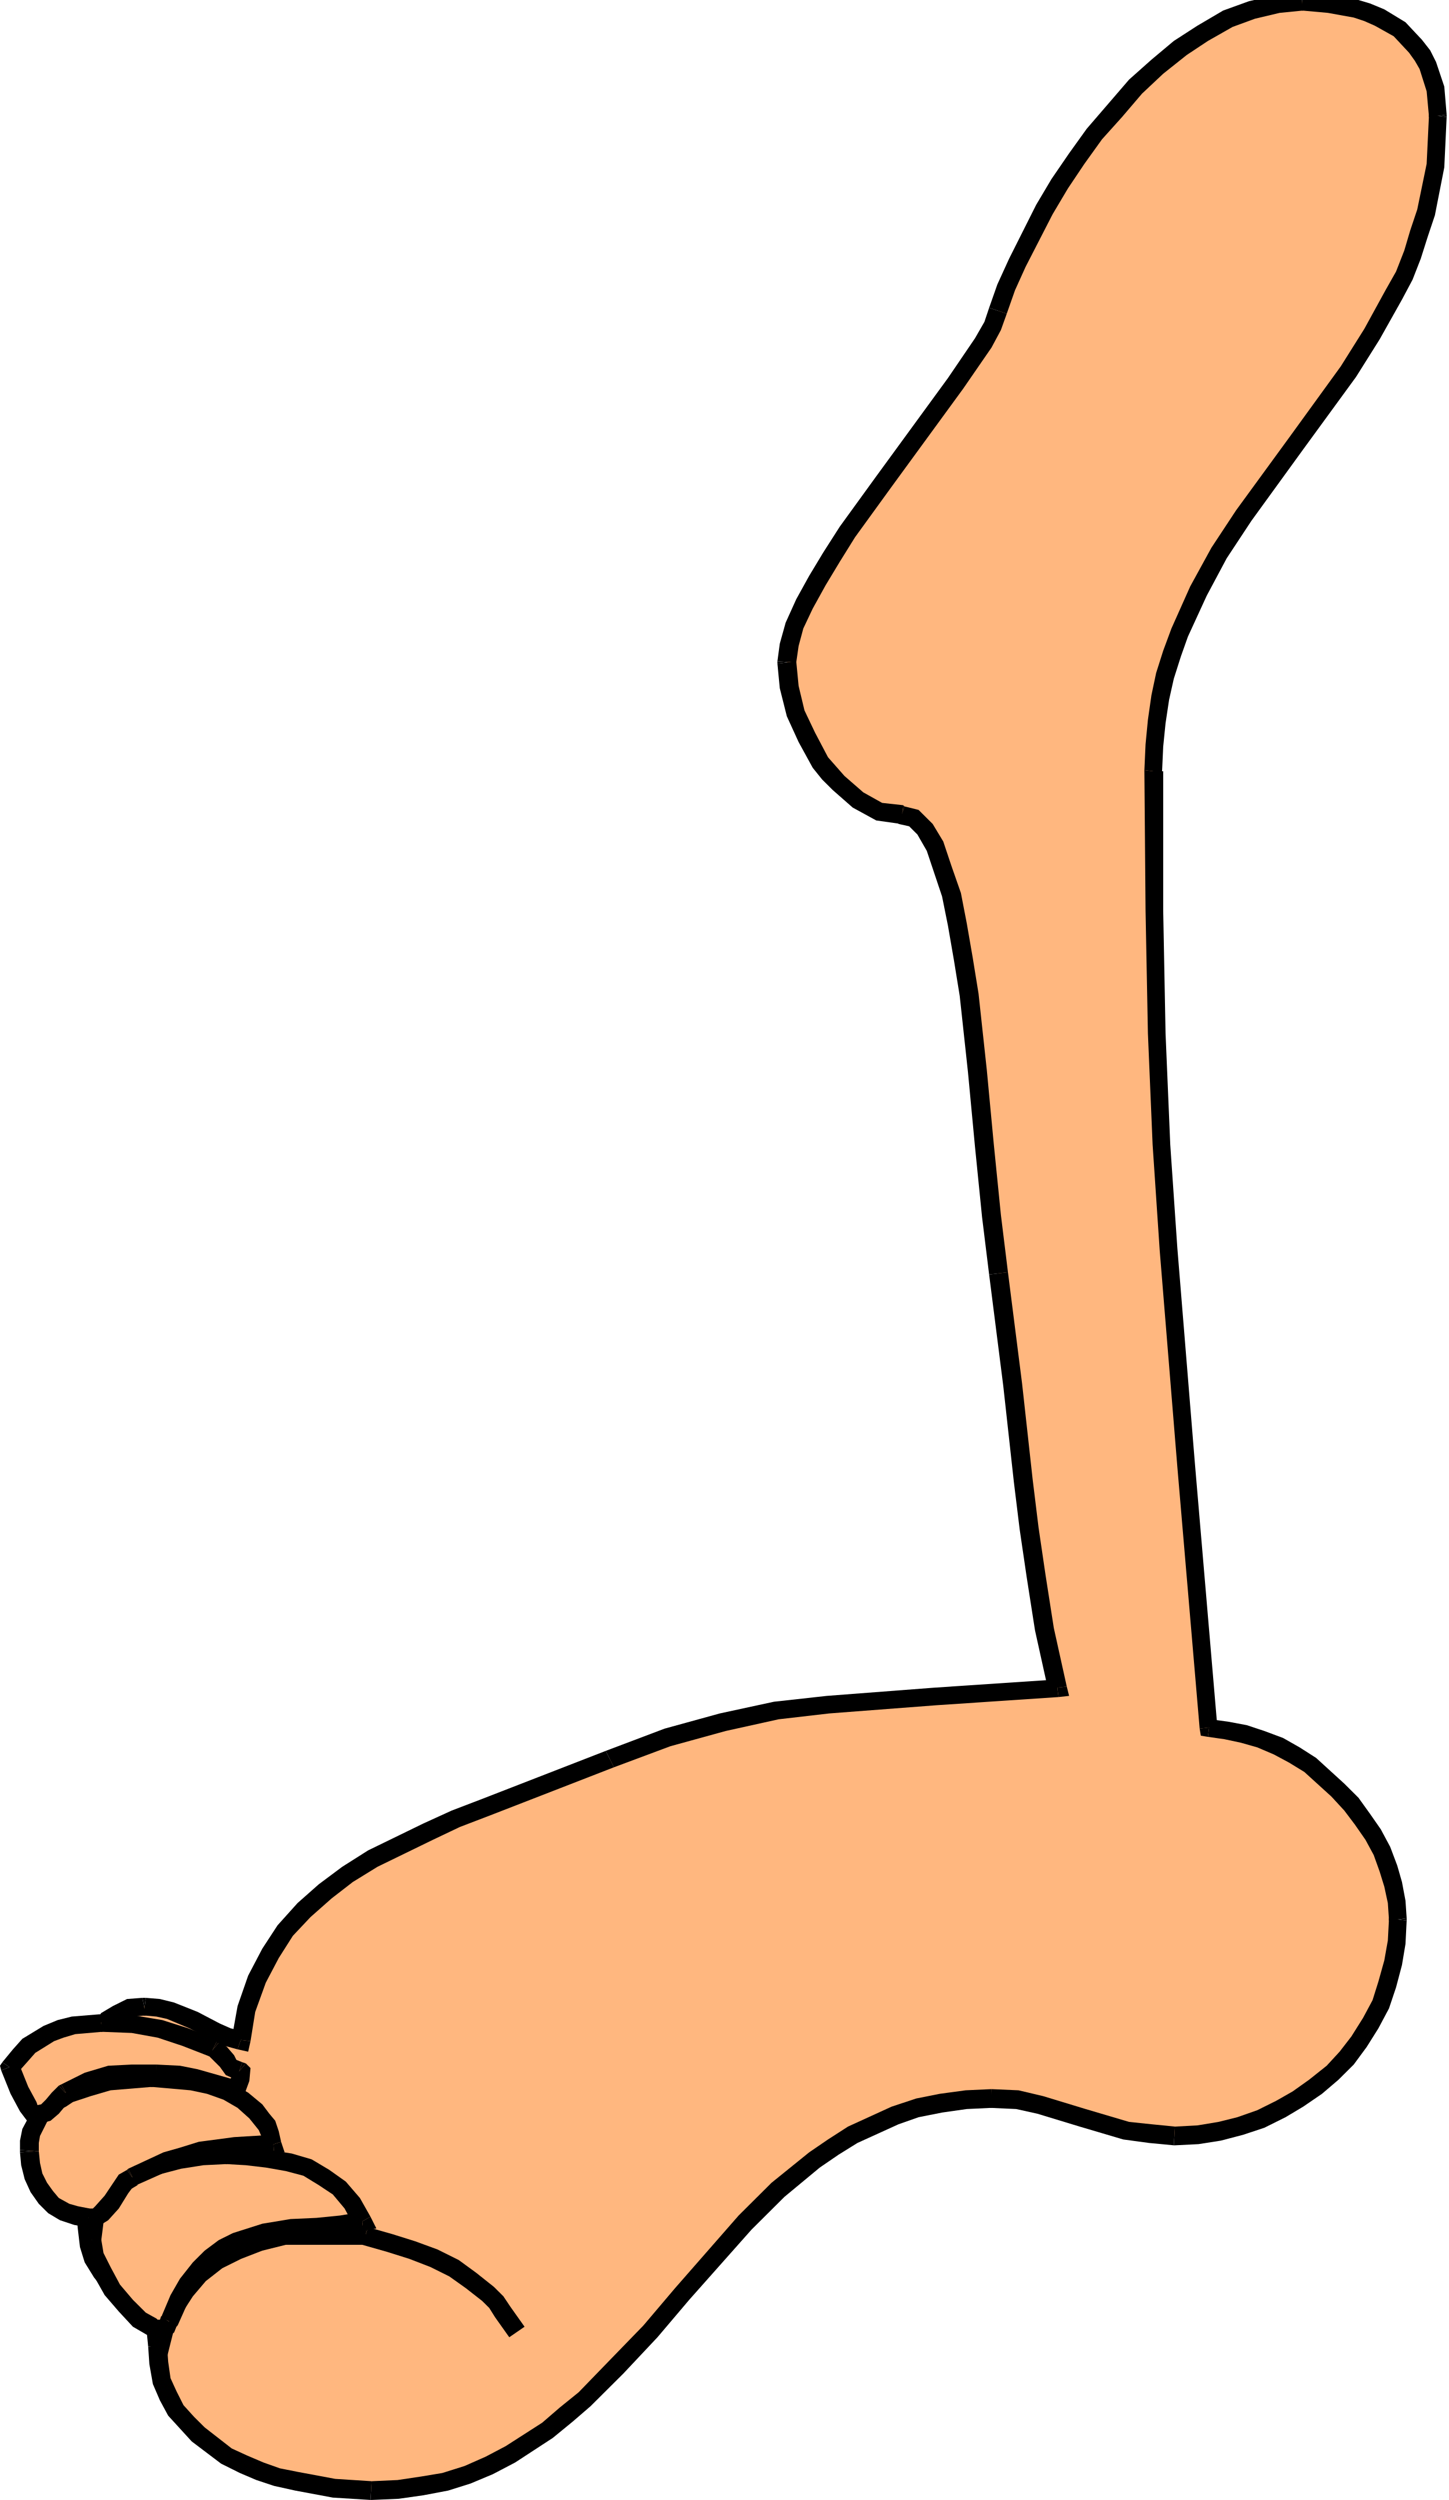 <svg xmlns="http://www.w3.org/2000/svg" fill-rule="evenodd" height="358.667" preserveAspectRatio="none" stroke-linecap="round" viewBox="0 0 1232 2136" width="208"><style>.brush1{fill:#000}.brush2{fill:#ffb77f}.pen2{stroke:none}</style><path class="pen2 brush2" d="m669 566 1 10 1 11 3 11 3 11 5 11 4 11 6 10 7 10 7 9 7 9 8 8 4 3 5 3 9 6 9 4 5 1 4 2h10l6 1 2 1 3 2 4 3 5 6 4 6 4 8 4 9 3 10 4 11 3 12 5 26 5 28 5 31 4 32 3 33 7 64 5 60 3 26 3 24 4 25 3 24 5 45 9 82 5 41 6 42 3 22 5 23 4 24 6 25-28 2-26 2-50 3-46 3-23 2-22 2-22 2-22 4-22 4-23 5-23 6-23 7-25 9-25 10-26 11-27 10-52 20-25 11-25 10-12 6-12 5-11 6-11 6-22 13-10 7-9 8-5 4-4 3-9 9-8 8-8 9-7 10-6 10-6 11-5 11-2 6-3 6-2 6-1 7-2 6-2 7-1 7-1 7-5-1-5-2-10-4-20-10-10-4-10-4-5-2-5-1-6-1h-12l-6 1-5 2-5 3-5 3-4 3-3 4-3 5-3 5-2 5-2 5-2 6-2 12-1 13v12l1 12 2 11 3 9 3 8 4 6 1 2 2 2h4v3l-1 3-3 5-4 5-3 4-4 5-1 3-2 2-1 3-1 3-1 3v12l1 8 1 8 1 7 2 7 3 6 2 6 4 5 3 5 5 5 5 5 5 4 6 4 6 3 7 3 8 3-2 6v6l1 3 2 6 1 4v14l1 7 1 8 2 7 3 6 2 7 4 6 3 6 5 6 4 5 10 10 6 5 6 5 6 4 6 4 14 7 14 6 15 5 16 5 16 3 16 2 16 2h27l11-1 11-1 10-2 10-2 10-2 10-3 9-3 10-4 9-4 8-4 9-5 8-5 9-5 8-5 8-6 15-12 15-14 14-13 15-15 13-15 14-15 27-31 27-32 13-15 14-15 14-14 15-14 7-7 7-6 16-13 8-5 8-6 17-10 8-5 9-4 9-4 9-4 10-3 9-3 10-2 10-2 11-2 10-1 11-1h23l10 1 10 2 10 2 19 5 17 6 18 6 19 5 10 2 10 1 10 1 11 1 10-1h9l10-1 9-2 9-2 9-3 4-1 5-1 8-4 9-3 8-4 8-5 8-5 7-5 7-5 7-6 7-6 6-6 6-7 6-7 5-7 5-8 5-8 4-8 4-8 3-8 4-9 2-9 2-9 2-9 1-9 1-9v-17l-1-8-1-7-1-8-2-7-3-7-6-15-7-13-4-7-5-7-10-13-11-11-11-11-13-10-7-5-6-4-14-8-7-3-7-3-8-3-7-2-15-3-15-2-19-224-8-95-7-89-6-90-2-47-2-48-1-51-1-54-1-57v-73l1-11 2-21 3-20 5-19 5-19 7-18 7-18 8-17 9-17 9-16 10-16 11-16 11-15 11-16 22-30 23-31 22-31 10-16 10-16 10-16 9-17 8-17 7-17 6-19 6-18 2-10 2-10 2-10 2-10 1-10 1-11V87l-2-11-3-11-4-9-4-9-6-8-7-7-3-4-4-3-8-5-9-5-10-4-10-4-11-2-11-2-12-1-12-1-11 1-10 1-11 2-10 3-11 4-10 5-10 5-5 3-5 3-10 6-10 7-10 8-10 8-9 9-9 9-9 9-9 10-8 10-9 10-8 11-7 10-8 11-7 11-7 11-6 12-12 22-11 22-9 21-4 10-3 10-2 6-3 7-4 7-4 8-11 16-12 19-14 19-15 21-32 43-16 22-15 22-14 21-12 21-11 19-8 18-3 9-2 8-1 8-1 7z"/><path class="pen2 brush1" fill-rule="nonzero" d="m677 565 2 21 5 21 9 19 11 21 7 8 7 8 16 14 16 9 18 2-2 16-21-3-20-11-17-15-9-9-8-10-12-22-10-22-6-24-2-21z"/><path class="pen2 brush1" fill-rule="nonzero" d="m769 689 12 3 12 12 9 15 7 21 8 23 5 26 5 29 5 31 7 65 6 64 6 60 6 49-16 2-6-49-6-60-6-64-7-65-5-31-5-29-5-25-7-21-6-18-8-14-7-7-9-2z"/><path class="pen2 brush1" fill-rule="nonzero" d="m768 688 1 1-5 15h2l2-16zm89 399 12 95 9 82 5 41 6 41 7 45 11 50-16 2-11-50-7-45-6-41-5-41-9-82-12-95zm-16 2 16-2-16 2z"/><path class="pen2 brush1" fill-rule="nonzero" d="m900 1450-104 7-91 7-43 5-45 10-47 13-48 18-7-14 50-19 47-13 46-10 45-5 91-7 104-7z"/><path class="pen2 brush1" fill-rule="nonzero" d="m907 1441 2 8-9 1-2-15-7 8 16-2zm-385 69-105 41-26 10-23 11-47 23-21 13-18 14-18 16-15 16-12 19-11 21-9 25-4 25-16-2 5-28 9-26 12-23 13-20 17-19 18-16 20-15 22-14 47-23 24-11 26-10 105-41zm-7-14 7 14-7-14z"/><path class="pen2 brush1" fill-rule="nonzero" d="m202 1751-11-3-11-5-19-10-19-8-9-2-11-1 2-15 12 1 12 3 20 8 19 10 9 4 11 3z"/><path class="pen2 brush1" fill-rule="nonzero" d="m213 1744-2 9-9-2 5-15-10 6 16 2zm-89-22-11 1-8 4-8 5-4 7-5 9-3 9-3 23 1 23 4 20 3 6 2 5 1 1h2l-2 16-6-1-7-5-4-8-4-9-5-23-1-25 3-25 4-12 6-12 7-11 10-6 12-6 13-1z"/><path class="pen2 brush1" fill-rule="nonzero" d="M124 1707h-3l3 15h-2l2-15zm-23 139-4 12-8 10-6 8-2 10-16-2 3-14 8-11 7-9 3-10z"/><path class="pen2 brush1" fill-rule="nonzero" d="m95 1835 10 1-4 10-15-6 7 11 2-16zm-14 50 1 16 1 14 4 12 6 10 7 8 9 9 12 6 14 6-6 15-16-7-13-7-11-10-9-11-8-13-4-13-2-17-1-17z"/><path class="pen2 brush1" fill-rule="nonzero" d="M65 1884v2l16-1v1l-16-2zm75 90-2 8v4l3 7 1 10-16 2-1-10-2-4-1-10 2-9z"/><path class="pen2 brush1" fill-rule="nonzero" d="m135 1966 6 3-1 5-16-2 5 9 6-15zm7 38 1 14 2 14 5 11 6 12 9 10 9 9 23 18 13 6 14 6 14 5 15 3 32 6 31 2-1 16-32-2-32-6-18-4-15-5-14-6-16-8-25-19-10-11-10-11-7-13-6-14-3-17-1-15z"/><path class="pen2 brush1" fill-rule="nonzero" d="M142 2003v1l-16 1 16-2zm174 117 22-1 20-3 18-3 19-6 18-8 17-9 31-20 15-13 16-13 27-28 28-29 27-32 54-62 28-28 32-26 16-11 17-11 37-17 21-7 20-4 22-3 22-1v16l-21 1-21 3-20 4-17 6-35 16-16 10-16 11-30 25-28 28-53 60-27 32-29 31-28 28-15 13-17 14-32 21-19 10-19 8-19 6-21 4-21 3-23 1zm-1 16h1v-16l-1 16z"/><path class="pen2 brush1" fill-rule="nonzero" d="m843 1785 23 1 21 5 36 11 37 11 19 2 20 2-1 16-21-2-22-3-37-11-36-11-18-4-22-1z"/><path class="pen2 brush1" fill-rule="nonzero" d="m843 1785-1 16h1v-16zm156 32 19-1 18-3 16-4 17-6 16-8 14-8 14-10 15-12 11-12 10-13 10-16 8-15 5-16 5-18 3-17 1-19 15 2-1 20-3 18-5 19-6 18-9 17-10 16-11 15-13 13-14 12-16 11-15 9-18 9-18 6-19 5-19 3-20 1zm-1 16h1v-16l-1 16z"/><path class="pen2 brush1" fill-rule="nonzero" d="m1181 1641-1-15-3-14-4-13-5-14-7-13-9-13-9-12-11-12-23-21-13-8-13-7-14-6-14-4-14-3-14-2 2-15 15 2 16 3 15 5 16 6 14 8 14 9 24 22 12 12 10 14 9 13 8 15 6 16 4 14 3 16 1 15z"/><path class="pen2 brush1" fill-rule="nonzero" d="M1196 1641v-2l-15 2v-2l15 2zm-176-164-19-224-15-185-6-90-4-95-2-105-1-119h16v119l2 105 4 95 6 88 15 185 19 224z"/><path class="pen2 brush1" fill-rule="nonzero" d="m1027 1484-6-1-1-6 15-2-6-6-2 15zm-54-826 1-22 2-21 3-21 4-19 6-19 7-19 16-36 18-33 21-32 45-62 44-61 20-32 18-33 9-16 7-18 5-17 6-18 8-39 2-42 15 2-2 43-8 41-6 18-6 19-7 18-9 17-19 34-20 32-45 62-44 61-21 32-17 32-16 35-6 17-6 19-4 18-3 20-2 20-1 22z"/><path class="pen2 brush1" fill-rule="nonzero" d="M973 659v-1l15 2 1-1h-16zm242-559-2-22-6-19-4-7-5-7-13-14-16-9-9-4-9-3-22-4-22-2V-6l25 2 23 4 10 3 12 5 18 11 14 15 7 9 5 10 7 21 2 24z"/><path class="pen2 brush1" fill-rule="nonzero" d="M1230 100v-2l-15 2v-2l15 2zM1108 9l-20 2-21 5-19 7-21 12-18 12-20 16-18 17-17 20-17 19-15 21-14 21-13 22-23 45-9 20-7 20-15-5 7-20 10-22 23-46 13-22 15-22 15-21 18-21 18-21 19-17 19-16 20-13 22-13 22-8 22-5 22-2z"/><path class="pen2 brush1" fill-rule="nonzero" d="M1107-6h-1l2 15h-1V-6zM856 268l-5 14-8 15-24 35-61 84-31 43-13 21-12 20-11 20-8 17-4 15-2 14-16-1 2-15 5-18 9-20 11-20 12-20 14-22 31-43 61-84 23-34 8-14 4-12zm0 0-15-5 15 5z"/><path class="pen2 brush1" fill-rule="nonzero" d="M661 565v2l16-2v1l-16-1zM127 2009l5-20 9-21 11-17 12-14 16-12 19-10 19-7 23-6 2 16-20 5-18 7-16 8-14 11-11 13-9 14-8 18-5 20z"/><path class="pen2 brush1" fill-rule="nonzero" d="M242 1902h69v16h-69z"/><path class="pen2 brush1" fill-rule="nonzero" d="M241 1902h1v16h1l-2-16zm72 1 21 6 19 6 19 7 18 9 15 11 15 12 8 8 6 9 12 17-13 9-12-17-5-8-6-6-14-11-14-10-16-8-18-7-19-6-21-6z"/><path class="pen2 brush1" fill-rule="nonzero" d="M311 1902h-1l3 1-5 15h3v-16z"/><path class="pen2 brush2" d="m308 1898-4-8-4-8-5-7-6-5-3-3-3-3-3-2-4-2-7-4-7-4-8-3-8-2-9-2-9-1-9-1-9-1-18-1-10 1h-10l-10 2-10 1-10 3-9 3-9 3-8 4-8 5-7 5-4 3-3 3-5 6-3 4-2 4-1 4-2 4-1 4-1 4v5l-1 5 1 6 2 7 3 7 3 7 5 8 4 8 6 7 5 7 6 6 6 5 5 4 3 1 3 1 2 1 2 1h3l2-1h1l2-2 1-2 1-2 4-9 4-9 4-7 5-7 4-6 5-6 5-5 5-5 5-4 5-4 6-3 5-2 12-5 11-3 12-2 11-1 23-2 10-1h10l5-1 4-1 5-1 4-1z"/><path class="pen2 brush1" fill-rule="nonzero" d="m301 1902-8-15-10-12-12-8-13-8-15-4-17-3-17-2-17-1v-15l19 1 18 2 19 3 17 5 15 9 14 10 12 14 9 16z"/><path class="pen2 brush1" fill-rule="nonzero" d="m193 1849-20 1-19 3-19 5-16 7-14 9-10 11-7 14-2 16-16-2 3-19 9-18 12-14 17-11 19-8 20-5 20-3 21-1z"/><path class="pen2 brush1" fill-rule="nonzero" d="M192 1834h-1l2 15h-1v-15zm-106 79 2 12 6 12 8 15 11 13 11 11 9 5 1 1h2l1-3 13 9-2 5-8 4-7 1-8-3-12-7-12-13-12-14-9-16-7-15-3-15z"/><path class="pen2 brush1" fill-rule="nonzero" d="M70 1913v2l16-2v2l-16-2zm67 67 8-19 8-14 11-14 10-10 12-9 12-6 25-8 24-4 22-1 20-2 18-3 2 16-18 3-21 2-22 1-23 4-22 7-9 5-9 7-10 10-9 11-7 13-8 18z"/><path class="pen2 brush1" fill-rule="nonzero" d="m150 1988 1-1-14-7v-1l13 9zm159-82 11-2-5-10-14 8 6-12 2 16z"/><path class="pen2 brush2" d="m233 1832-3-8-3-7-4-7-5-6-5-5-3-2-3-3-6-4-7-3-7-3-8-3-8-2-8-1-8-1-9-1-9-1h-8l-18 1-9 1-9 1-9 2-9 3-8 3-8 3-7 4-7 5-3 2-2 3-5 5-5 7-1 3-2 4-1 8-1 4v10l1 5 1 5 2 5 2 5 2 5 3 4 3 4 4 4 4 4 4 3 4 2 5 2 5 2h5l5 1h4l3-1 3-2 2-1 2-2 3-3 3-5 8-11 4-6 6-4 8-4 7-4 14-6 14-4 7-2 7-2 14-2 15-2 34-2z"/><path class="pen2 brush1" fill-rule="nonzero" d="m224 1835-1-8-3-7-4-5-4-5-10-9-12-7-14-5-14-3-34-3 2-15 34 3 17 3 16 6 14 8 12 10 6 8 5 6 3 9 2 9z"/><path class="pen2 brush1" fill-rule="nonzero" d="m130 1783-36 3-17 5-15 5-6 4-6 3-10 10-6 12-1 6v7l-16-1v-8l2-10 8-15 12-13 8-4 8-5 17-6 19-5 37-3z"/><path class="pen2 brush1" fill-rule="nonzero" d="M130 1768h-2l2 15h-2l2-15zm-97 70 1 10 2 9 4 8 5 7 5 6 9 5 7 2 10 2-2 16-11-2-12-4-10-6-8-8-7-10-5-11-3-12-1-11z"/><path class="pen2 brush1" fill-rule="nonzero" d="M17 1837v2l16-1-16-1zm57 50h5l2-2 8-9 8-12 4-6 7-4 9 13-5 3-3 4-8 13-9 10-8 5-8 1z"/><path class="pen2 brush1" fill-rule="nonzero" d="M74 1903h2l-2-16h2l-2 16zm35-50 30-14 14-4 16-5 30-4 33-2 1 16-33 2-29 4-13 4-13 4-29 13z"/><path class="pen2 brush1" fill-rule="nonzero" d="m108 1854 1-1 7 14h1l-9-13zm125-14 9-1-3-9-15 5 8-11 1 16z"/><path class="pen2 brush2" d="M204 1769h-2l-1-1-4-1-2-3-2-3-5-6-3-3-3-2-12-6-12-4-11-4-11-3-12-2-11-2-13-1H86l-12 1h-6l-5 1-6 1-5 2-5 2-5 2-4 2-5 3-4 3-4 3-4 4-4 4-8 10 2 6 6 14 3 8 4 6 4 5 2 1 1 1 5-1h1l2-1 3-2 3-3 5-6 3-3 3-3 10-6 4-2 5-2 4-1 5-2 9-1 9-1 10-1h31l9 1 16 3 15 4 18 5v-3l1-2 3-6 1-2v-3h-2z"/><path class="pen2 brush1" fill-rule="nonzero" d="m201 1777-9-4-5-7-5-5-5-5 10-12 6 5 6 7 2 4 5 2z"/><path class="pen2 brush1" fill-rule="nonzero" d="m178 1757-23-9-21-7-22-4-26-1v-15l28 1 24 4 22 7 25 10z"/><path class="pen2 brush1" fill-rule="nonzero" d="m187 1744-2-1-7 14-1-1 10-12zm-100-8-23 2-10 3-8 3-16 10-7 8-8 9-13-9 9-11 8-9 18-11 12-5 12-3 24-2z"/><path class="pen2 brush1" fill-rule="nonzero" d="M86 1721h-1l2 15h-1v-15zm-70 42 8 20 7 13 1 3 3 1-8 14-4-2-6-8-8-15-8-20z"/><path class="pen2 brush1" fill-rule="nonzero" d="m2 1762-2 3 1 4 15-6-1 8-13-9zm28 37 5-1 4-4 5-6 6-6 11 12-6 6-5 6-7 6-11 3z"/><path class="pen2 brush1" fill-rule="nonzero" d="m27 1814 3 2 2-1-2-16 5 1-8 14zm25-33 20-10 20-6 20-1h21v16h-21l-18 1-17 5-17 9z"/><path class="pen2 brush1" fill-rule="nonzero" d="m50 1782 2-1 8 14 1-1-11-12zm83-18 20 1 15 3 35 10-5 15-33-9-14-3-19-1z"/><path class="pen2 brush1" fill-rule="nonzero" d="m133 1764-1 16h1v-16zm61 18 4-11 1 3v1l10-12 4 4-1 11-4 11z"/><path class="pen2 brush1" fill-rule="nonzero" d="m198 1793 8 2 2-6-14-7 9-4-5 15zm11-30-3-1-5 15-2-2 10-12z"/></svg>
